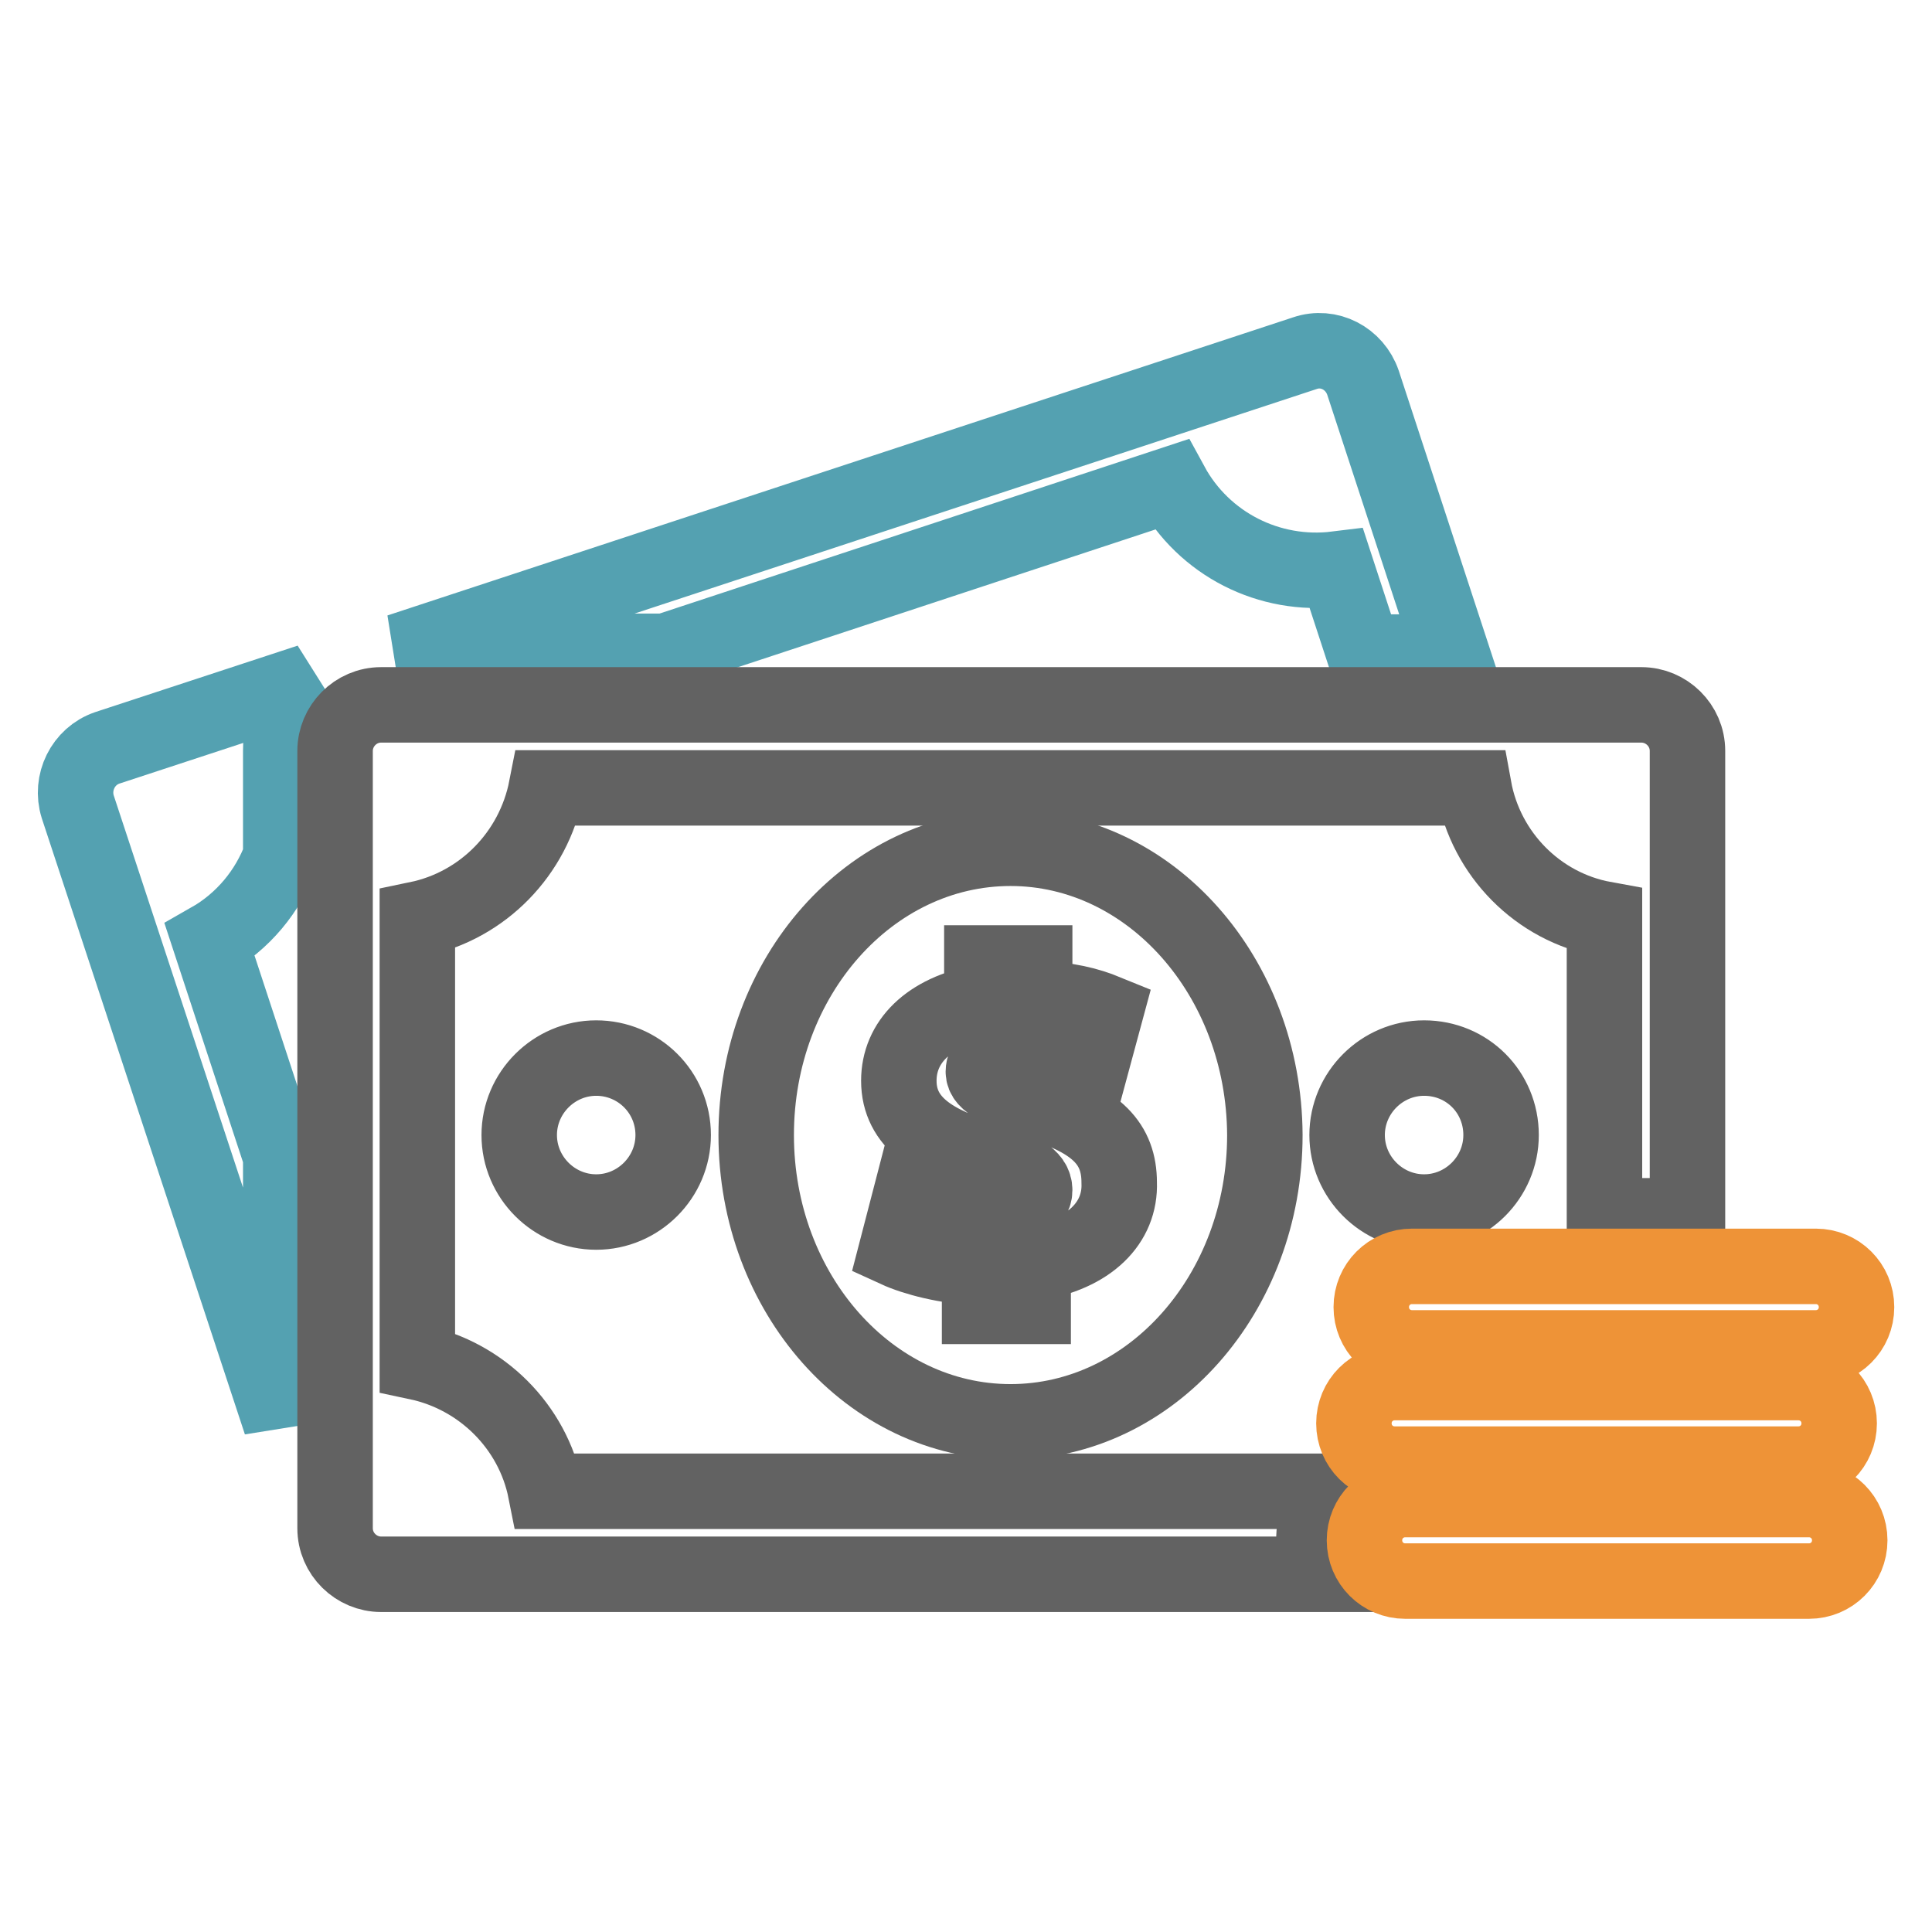 <?xml version="1.0" encoding="utf-8"?>
<!-- Svg Vector Icons : http://www.onlinewebfonts.com/icon -->
<!DOCTYPE svg PUBLIC "-//W3C//DTD SVG 1.1//EN" "http://www.w3.org/Graphics/SVG/1.1/DTD/svg11.dtd">
<svg version="1.1" xmlns="http://www.w3.org/2000/svg" xmlns:xlink="http://www.w3.org/1999/xlink" x="0px" y="0px" viewBox="0 0 256 256" enable-background="new 0 0 256 256" xml:space="preserve">
<g> <path stroke-width="10" fill-opacity="0" stroke="#54a1b1"  d="M180.6,50.7c-1.1-3.2-4.5-5-7.7-3.9l-120,39.5h35.3l67-22.1c4.3,7.9,13,12.3,21.9,11.2l3.6,11h11.6 L180.6,50.7L180.6,50.7z M10.3,106.9l26.9,81.6v-35.3l-9.4-28.6c4.4-2.5,7.7-6.5,9.4-11.1V99.5c0-3.6,1.5-6.8,3.8-9.2l-26.8,8.8 C11,100.2,9.3,103.7,10.3,106.9z"/> <path stroke-width="10" fill-opacity="0" stroke="#626262"  d="M188.7,140.2c-5.6,0-10.2,4.6-10.2,10.2s4.6,10.2,10.2,10.2s10.2-4.6,10.2-10.2 C198.9,144.7,194.4,140.2,188.7,140.2z M79,140.2c-5.6,0-10.2,4.6-10.2,10.2s4.6,10.2,10.2,10.2s10.2-4.6,10.2-10.2 C89.2,144.7,84.6,140.2,79,140.2z M133.9,112.4c-18.6,0-33.7,17-33.7,38c0,21,15.1,38,33.7,38c18.6,0,33.7-17,33.7-38 C167.5,129.4,152.4,112.4,133.9,112.4L133.9,112.4z M136.9,167.4v5.7h-7.1V168c-4.4-0.2-8.6-1.3-11-2.4l2-7.7 c2.8,1.2,6.7,2.4,10.9,2.4c3.2,0,5.4-0.8,5.4-2.6c0-1.7-1.9-2.8-6.5-4.1c-6.8-2-11.5-4.8-11.5-10.4c0-5.1,3.9-9.1,11-10.4v-5.2h7 v4.7c4.3,0.1,7.2,0.9,9.4,1.8l-2,7.4c-1.7-0.6-4.7-1.9-9.4-1.9c-3.7,0-4.8,1.2-4.8,2.4c0,1.4,2.1,2.4,7.3,4.1 c7.8,2.4,10.7,5.5,10.7,10.6C148.5,162,144.4,166.2,136.9,167.4L136.9,167.4z"/> <path stroke-width="10" fill-opacity="0" stroke="#626262"  d="M174.1,204.1c0-2.4,0.7-4.6,1.9-6.5H72.3c-1.7-8.6-8.5-15.3-17-17.1v-58.7c8.7-1.8,15.4-8.7,17.1-17.4 h122.9c1.6,8.8,8.5,15.8,17.3,17.4v39.3h11V99.5c0-3.4-2.8-6.1-6.1-6.1h-167c-3.4,0-6.1,2.8-6.1,6.1v103c0,3.4,2.8,6.1,6.1,6.1H175 C174.4,207.2,174.1,205.7,174.1,204.1z"/> <path stroke-width="10" fill-opacity="0" stroke="#ee9337"  d="M187.1,178.6c-3,0-5.4-2.4-5.4-5.4s2.4-5.4,5.4-5.4h53.5c3,0,5.4,2.4,5.4,5.4s-2.4,5.4-5.4,5.4H187.1z  M184.8,194c-3,0-5.4-2.4-5.4-5.4c0-3,2.4-5.4,5.4-5.4h53.5c3,0,5.4,2.4,5.4,5.4c0,3-2.4,5.4-5.4,5.4H184.8z M186.2,209.5 c-3,0-5.4-2.4-5.4-5.4c0-3,2.4-5.4,5.4-5.4h53.5c3,0,5.4,2.4,5.4,5.4c0,3-2.4,5.4-5.4,5.4H186.2z"/></g>
</svg>